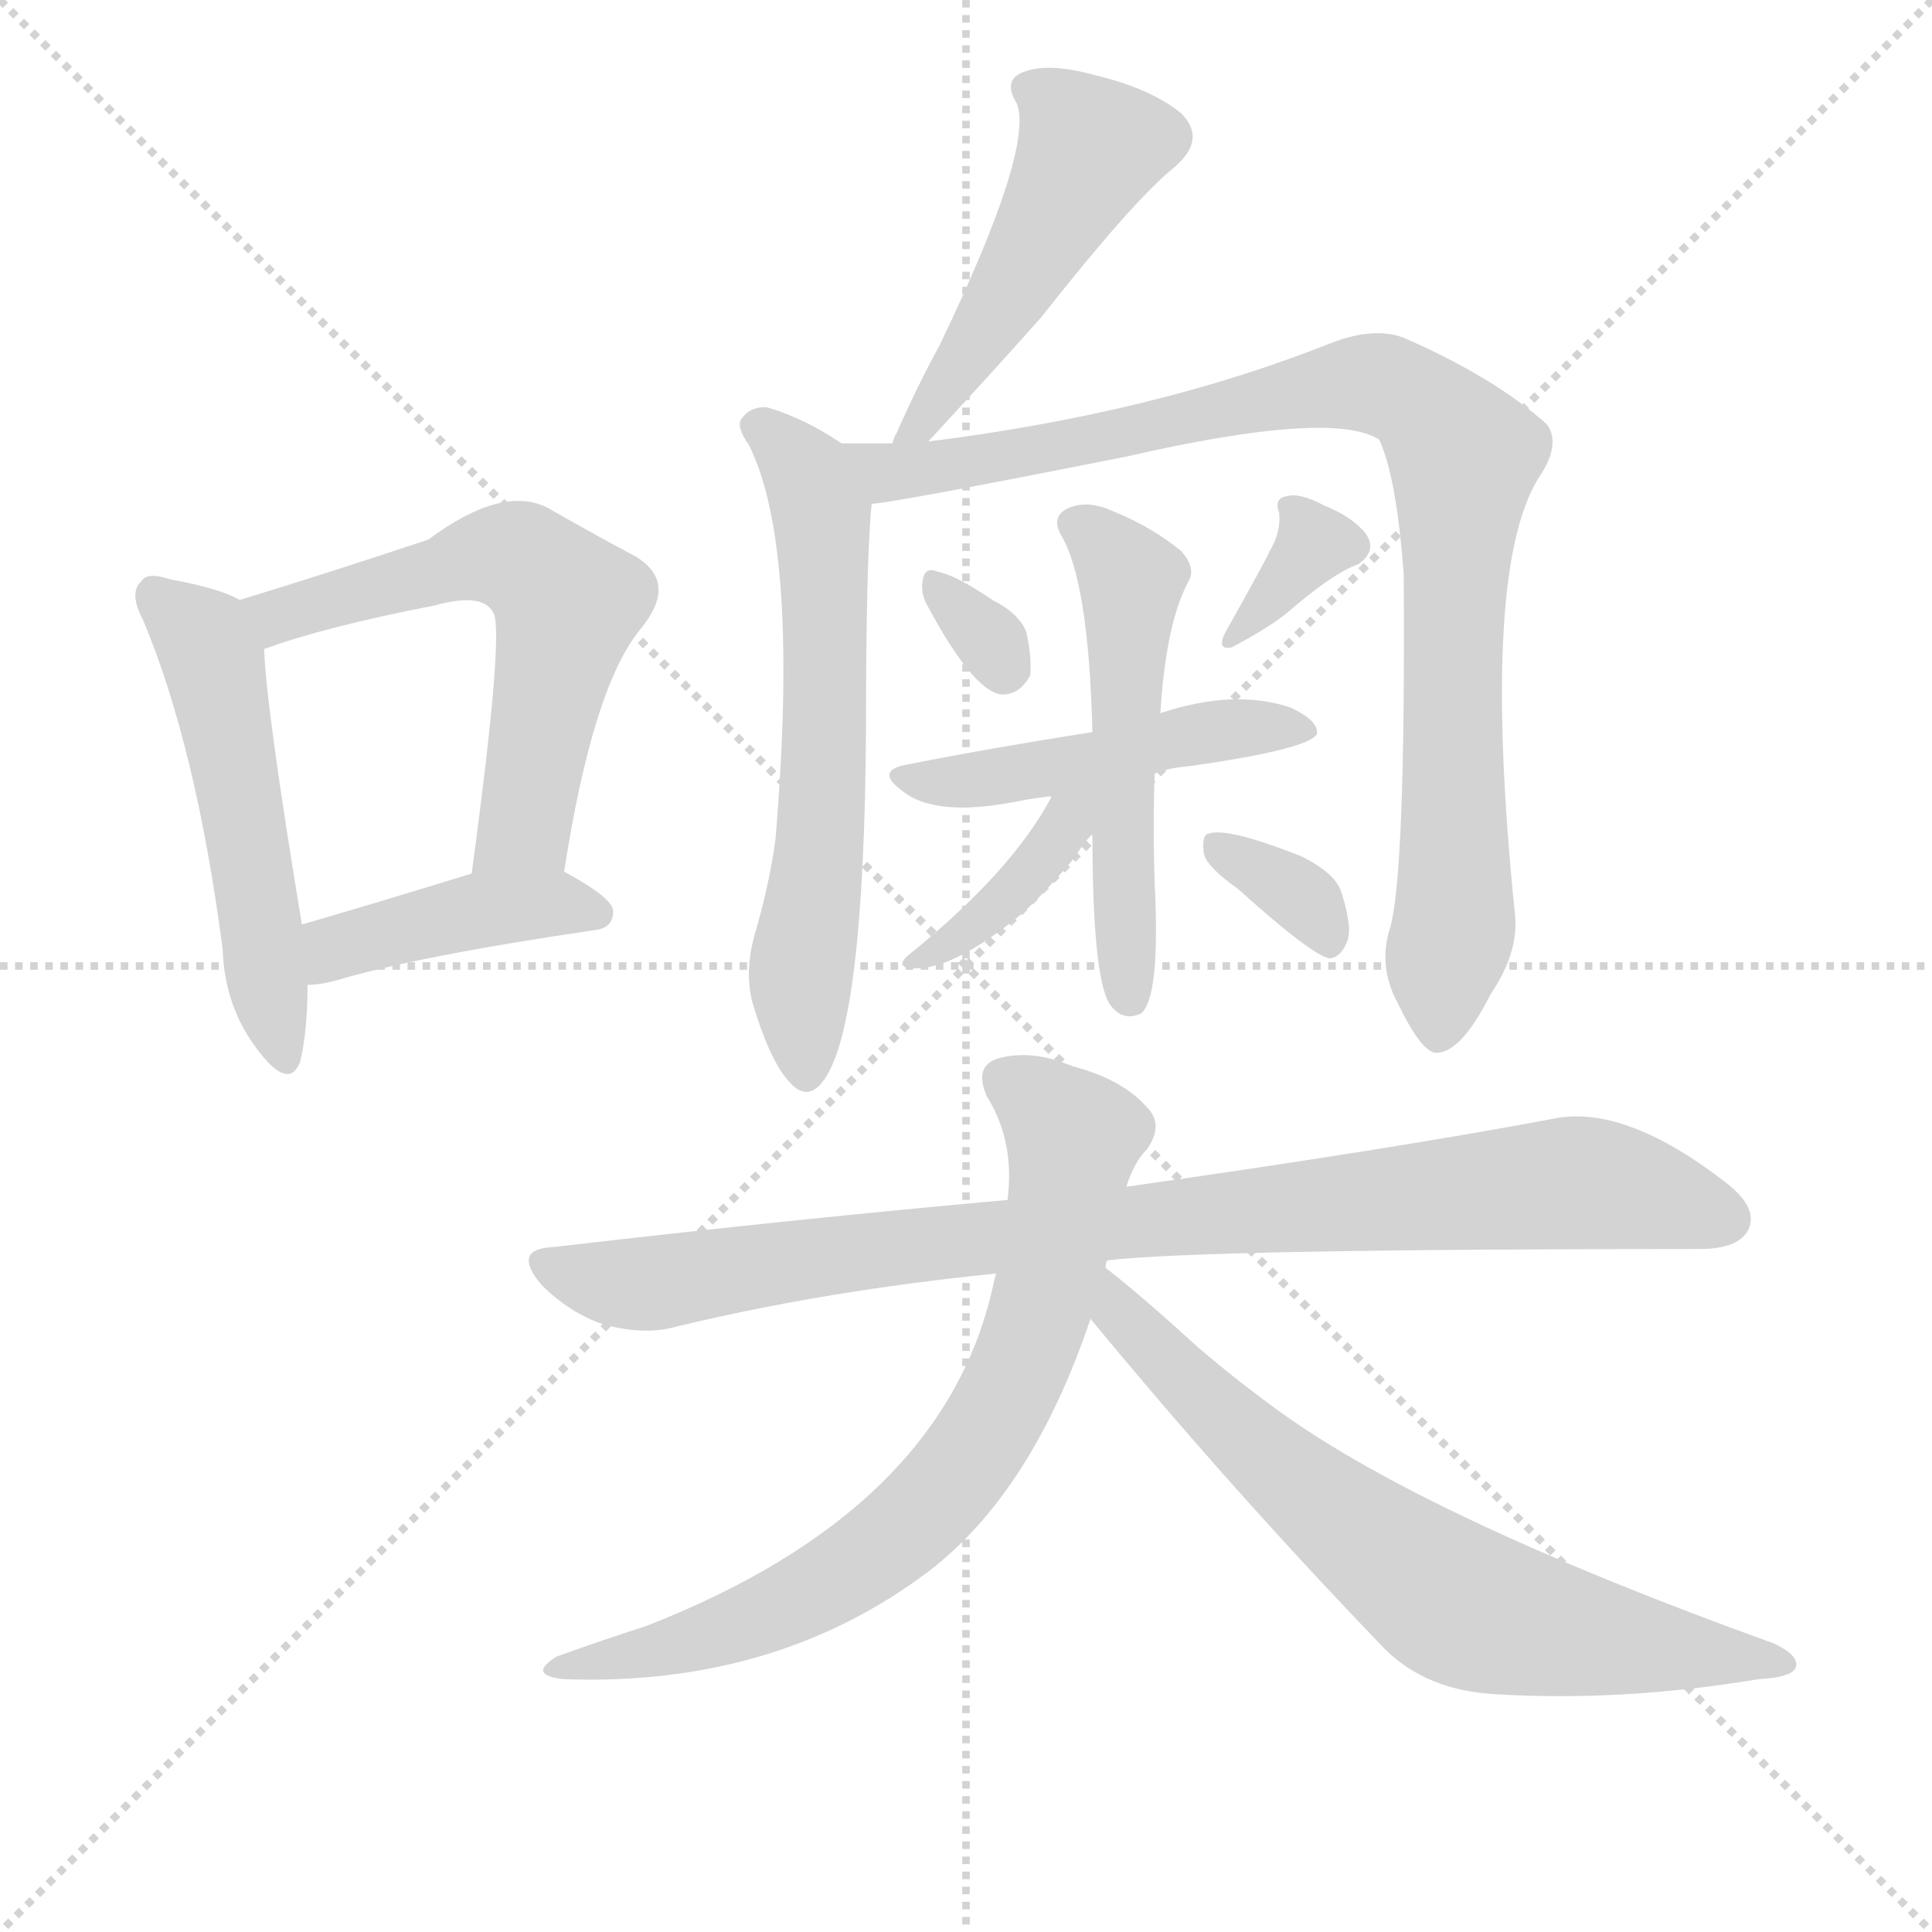 <svg version="1.1" viewBox="0 0 1024 1024" xmlns="http://www.w3.org/2000/svg">
  <g stroke="lightgray" stroke-dasharray="1,1" stroke-width="1" transform="scale(4, 4)">
    <line x1="0" y1="0" x2="256" y2="256"></line>
    <line x1="256" y1="0" x2="0" y2="256"></line>
    <line x1="128" y1="0" x2="128" y2="256"></line>
    <line x1="0" y1="128" x2="256" y2="128"></line>
  </g>
  <g transform="scale(1, -1) translate(0, -900)">
    <style type="text/css">
      
        @keyframes keyframes0 {
          from {
            stroke: blue;
            stroke-dashoffset: 511;
            stroke-width: 128;
          }
          62% {
            animation-timing-function: step-end;
            stroke: blue;
            stroke-dashoffset: 0;
            stroke-width: 128;
          }
          to {
            stroke: black;
            stroke-width: 1024;
          }
        }
        #make-me-a-hanzi-animation-0 {
          animation: keyframes0 0.666s both;
          animation-delay: 0s;
          animation-timing-function: linear;
        }
      
        @keyframes keyframes1 {
          from {
            stroke: blue;
            stroke-dashoffset: 582;
            stroke-width: 128;
          }
          65% {
            animation-timing-function: step-end;
            stroke: blue;
            stroke-dashoffset: 0;
            stroke-width: 128;
          }
          to {
            stroke: black;
            stroke-width: 1024;
          }
        }
        #make-me-a-hanzi-animation-1 {
          animation: keyframes1 0.724s both;
          animation-delay: 0.666s;
          animation-timing-function: linear;
        }
      
        @keyframes keyframes2 {
          from {
            stroke: blue;
            stroke-dashoffset: 413;
            stroke-width: 128;
          }
          57% {
            animation-timing-function: step-end;
            stroke: blue;
            stroke-dashoffset: 0;
            stroke-width: 128;
          }
          to {
            stroke: black;
            stroke-width: 1024;
          }
        }
        #make-me-a-hanzi-animation-2 {
          animation: keyframes2 0.586s both;
          animation-delay: 1.389s;
          animation-timing-function: linear;
        }
      
        @keyframes keyframes3 {
          from {
            stroke: blue;
            stroke-dashoffset: 487;
            stroke-width: 128;
          }
          61% {
            animation-timing-function: step-end;
            stroke: blue;
            stroke-dashoffset: 0;
            stroke-width: 128;
          }
          to {
            stroke: black;
            stroke-width: 1024;
          }
        }
        #make-me-a-hanzi-animation-3 {
          animation: keyframes3 0.646s both;
          animation-delay: 1.976s;
          animation-timing-function: linear;
        }
      
        @keyframes keyframes4 {
          from {
            stroke: blue;
            stroke-dashoffset: 609;
            stroke-width: 128;
          }
          66% {
            animation-timing-function: step-end;
            stroke: blue;
            stroke-dashoffset: 0;
            stroke-width: 128;
          }
          to {
            stroke: black;
            stroke-width: 1024;
          }
        }
        #make-me-a-hanzi-animation-4 {
          animation: keyframes4 0.746s both;
          animation-delay: 2.622s;
          animation-timing-function: linear;
        }
      
        @keyframes keyframes5 {
          from {
            stroke: blue;
            stroke-dashoffset: 908;
            stroke-width: 128;
          }
          75% {
            animation-timing-function: step-end;
            stroke: blue;
            stroke-dashoffset: 0;
            stroke-width: 128;
          }
          to {
            stroke: black;
            stroke-width: 1024;
          }
        }
        #make-me-a-hanzi-animation-5 {
          animation: keyframes5 0.989s both;
          animation-delay: 3.368s;
          animation-timing-function: linear;
        }
      
        @keyframes keyframes6 {
          from {
            stroke: blue;
            stroke-dashoffset: 310;
            stroke-width: 128;
          }
          50% {
            animation-timing-function: step-end;
            stroke: blue;
            stroke-dashoffset: 0;
            stroke-width: 128;
          }
          to {
            stroke: black;
            stroke-width: 1024;
          }
        }
        #make-me-a-hanzi-animation-6 {
          animation: keyframes6 0.502s both;
          animation-delay: 4.356s;
          animation-timing-function: linear;
        }
      
        @keyframes keyframes7 {
          from {
            stroke: blue;
            stroke-dashoffset: 341;
            stroke-width: 128;
          }
          53% {
            animation-timing-function: step-end;
            stroke: blue;
            stroke-dashoffset: 0;
            stroke-width: 128;
          }
          to {
            stroke: black;
            stroke-width: 1024;
          }
        }
        #make-me-a-hanzi-animation-7 {
          animation: keyframes7 0.528s both;
          animation-delay: 4.859s;
          animation-timing-function: linear;
        }
      
        @keyframes keyframes8 {
          from {
            stroke: blue;
            stroke-dashoffset: 465;
            stroke-width: 128;
          }
          60% {
            animation-timing-function: step-end;
            stroke: blue;
            stroke-dashoffset: 0;
            stroke-width: 128;
          }
          to {
            stroke: black;
            stroke-width: 1024;
          }
        }
        #make-me-a-hanzi-animation-8 {
          animation: keyframes8 0.628s both;
          animation-delay: 5.386s;
          animation-timing-function: linear;
        }
      
        @keyframes keyframes9 {
          from {
            stroke: blue;
            stroke-dashoffset: 518;
            stroke-width: 128;
          }
          63% {
            animation-timing-function: step-end;
            stroke: blue;
            stroke-dashoffset: 0;
            stroke-width: 128;
          }
          to {
            stroke: black;
            stroke-width: 1024;
          }
        }
        #make-me-a-hanzi-animation-9 {
          animation: keyframes9 0.672s both;
          animation-delay: 6.015s;
          animation-timing-function: linear;
        }
      
        @keyframes keyframes10 {
          from {
            stroke: blue;
            stroke-dashoffset: 381;
            stroke-width: 128;
          }
          55% {
            animation-timing-function: step-end;
            stroke: blue;
            stroke-dashoffset: 0;
            stroke-width: 128;
          }
          to {
            stroke: black;
            stroke-width: 1024;
          }
        }
        #make-me-a-hanzi-animation-10 {
          animation: keyframes10 0.56s both;
          animation-delay: 6.686s;
          animation-timing-function: linear;
        }
      
        @keyframes keyframes11 {
          from {
            stroke: blue;
            stroke-dashoffset: 338;
            stroke-width: 128;
          }
          52% {
            animation-timing-function: step-end;
            stroke: blue;
            stroke-dashoffset: 0;
            stroke-width: 128;
          }
          to {
            stroke: black;
            stroke-width: 1024;
          }
        }
        #make-me-a-hanzi-animation-11 {
          animation: keyframes11 0.525s both;
          animation-delay: 7.246s;
          animation-timing-function: linear;
        }
      
        @keyframes keyframes12 {
          from {
            stroke: blue;
            stroke-dashoffset: 886;
            stroke-width: 128;
          }
          74% {
            animation-timing-function: step-end;
            stroke: blue;
            stroke-dashoffset: 0;
            stroke-width: 128;
          }
          to {
            stroke: black;
            stroke-width: 1024;
          }
        }
        #make-me-a-hanzi-animation-12 {
          animation: keyframes12 0.971s both;
          animation-delay: 7.771s;
          animation-timing-function: linear;
        }
      
        @keyframes keyframes13 {
          from {
            stroke: blue;
            stroke-dashoffset: 728;
            stroke-width: 128;
          }
          70% {
            animation-timing-function: step-end;
            stroke: blue;
            stroke-dashoffset: 0;
            stroke-width: 128;
          }
          to {
            stroke: black;
            stroke-width: 1024;
          }
        }
        #make-me-a-hanzi-animation-13 {
          animation: keyframes13 0.842s both;
          animation-delay: 8.742s;
          animation-timing-function: linear;
        }
      
        @keyframes keyframes14 {
          from {
            stroke: blue;
            stroke-dashoffset: 688;
            stroke-width: 128;
          }
          69% {
            animation-timing-function: step-end;
            stroke: blue;
            stroke-dashoffset: 0;
            stroke-width: 128;
          }
          to {
            stroke: black;
            stroke-width: 1024;
          }
        }
        #make-me-a-hanzi-animation-14 {
          animation: keyframes14 0.81s both;
          animation-delay: 9.585s;
          animation-timing-function: linear;
        }
      
    </style>
    
      <path d="M 127 582 Q 117 588 90 593 Q 78 597 75 592 Q 68 586 76 571 Q 104 504 118 397 Q 119 366 137 343 Q 153 322 159 337 Q 163 353 163 378 L 160 410 Q 141 525 140 556 C 139 577 139 577 127 582 Z" fill="lightgray"></path>
    
      <path d="M 299 438 Q 314 535 339 566 Q 360 591 337 605 Q 318 615 290 631 Q 266 643 227 614 Q 173 596 127 582 C 98 573 112 546 140 556 Q 173 568 230 579 Q 255 586 261 576 Q 268 570 250 437 C 246 407 294 408 299 438 Z" fill="lightgray"></path>
    
      <path d="M 163 378 Q 169 378 177 380 Q 220 393 315 407 Q 325 408 325 417 Q 325 424 299 438 C 283 447 279 446 250 437 Q 198 421 160 410 C 131 402 133 376 163 378 Z" fill="lightgray"></path>
    
      <path d="M 492 666 Q 529 706 552 732 Q 600 793 622 811 Q 640 826 626 840 Q 610 853 581 860 Q 556 867 543 862 Q 531 858 539 845 Q 548 821 498 717 Q 486 695 475 670 Q 474 669 473 665 C 462 637 472 644 492 666 Z" fill="lightgray"></path>
    
      <path d="M 446 665 Q 427 678 407 684 Q 398 685 393 678 Q 390 674 397 664 Q 424 610 411 455 Q 408 433 401 408 Q 394 386 399 368 Q 408 338 418 327 Q 428 315 437 328 Q 458 358 459 513 Q 459 604 462 633 C 464 654 464 654 446 665 Z" fill="lightgray"></path>
    
      <path d="M 737 409 Q 730 388 741 368 Q 754 341 762 342 Q 775 343 790 373 Q 805 395 803 415 Q 784 601 817 649 Q 827 665 820 675 Q 792 700 744 721 Q 728 727 705 718 Q 612 681 492 666 L 473 665 Q 460 665 446 665 C 416 665 432 629 462 633 Q 471 633 597 658 Q 706 683 731 667 Q 740 648 744 596 Q 745 439 737 409 Z" fill="lightgray"></path>
    
      <path d="M 491 580 Q 515 535 530 532 Q 540 531 546 542 Q 547 551 544 565 Q 540 575 526 582 Q 507 595 497 597 Q 490 600 489 592 Q 488 586 491 580 Z" fill="lightgray"></path>
    
      <path d="M 673 608 Q 672 605 649 564 Q 645 555 653 557 Q 672 567 682 575 Q 706 596 720 601 Q 730 608 724 617 Q 717 626 702 632 Q 689 639 682 637 Q 675 636 678 628 Q 679 618 673 608 Z" fill="lightgray"></path>
    
      <path d="M 612 490 Q 619 493 631 494 Q 694 503 698 511 Q 699 518 684 525 Q 654 535 615 522 L 579 512 Q 522 503 482 495 Q 463 492 478 481 Q 496 466 543 476 Q 549 477 557 478 L 612 490 Z" fill="lightgray"></path>
    
      <path d="M 579 458 Q 579 383 588 368 Q 595 358 605 363 Q 615 372 612 432 Q 611 462 612 490 L 615 522 Q 618 570 630 592 Q 634 599 626 608 Q 610 621 590 629 Q 577 635 567 631 Q 557 627 562 617 Q 577 593 579 512 L 579 458 Z" fill="lightgray"></path>
    
      <path d="M 557 478 L 557 477 Q 536 438 483 395 Q 474 388 482 387 Q 503 384 542 416 Q 555 428 570 446 Q 574 453 579 458 C 602 484 569 507 557 478 Z" fill="lightgray"></path>
    
      <path d="M 656 429 Q 696 393 705 392 Q 711 393 714 401 Q 717 408 711 427 Q 708 437 690 446 Q 650 462 640 458 Q 637 457 638 448 Q 639 441 656 429 Z" fill="lightgray"></path>
    
      <path d="M 587 232 Q 638 238 901 238 Q 920 238 926 247 Q 933 259 915 273 Q 861 315 823 307 Q 738 291 597 271 L 534 264 Q 422 254 293 239 Q 271 238 287 219 Q 302 204 320 198 Q 342 192 359 197 Q 438 216 528 225 L 587 232 Z" fill="lightgray"></path>
    
      <path d="M 586 228 Q 586 231 587 232 L 597 271 Q 601 284 608 291 Q 617 304 608 313 Q 595 328 568 335 Q 547 344 529 339 Q 516 335 523 319 Q 538 295 534 264 L 528 225 Q 527 222 526 217 Q 499 99 342 38 Q 320 31 295 22 Q 279 12 299 10 Q 411 6 492 67 Q 547 109 578 201 L 586 228 Z" fill="lightgray"></path>
    
      <path d="M 578 201 Q 653 110 734 26 Q 756 4 793 2 Q 860 -2 932 10 Q 951 11 952 17 Q 953 23 940 29 Q 757 95 678 152 Q 656 168 636 185 Q 603 215 586 228 C 563 247 559 224 578 201 Z" fill="lightgray"></path>
    
    
      <clipPath id="make-me-a-hanzi-clip-0">
        <path d="M 127 582 Q 117 588 90 593 Q 78 597 75 592 Q 68 586 76 571 Q 104 504 118 397 Q 119 366 137 343 Q 153 322 159 337 Q 163 353 163 378 L 160 410 Q 141 525 140 556 C 139 577 139 577 127 582 Z"></path>
      </clipPath>
      <path clip-path="url(#make-me-a-hanzi-clip-0)" d="M 83 584 L 113 550 L 149 343" fill="none" id="make-me-a-hanzi-animation-0" stroke-dasharray="383 766" stroke-linecap="round"></path>
    
      <clipPath id="make-me-a-hanzi-clip-1">
        <path d="M 299 438 Q 314 535 339 566 Q 360 591 337 605 Q 318 615 290 631 Q 266 643 227 614 Q 173 596 127 582 C 98 573 112 546 140 556 Q 173 568 230 579 Q 255 586 261 576 Q 268 570 250 437 C 246 407 294 408 299 438 Z"></path>
      </clipPath>
      <path clip-path="url(#make-me-a-hanzi-clip-1)" d="M 135 578 L 147 573 L 259 605 L 276 603 L 294 589 L 301 580 L 278 462 L 256 450" fill="none" id="make-me-a-hanzi-animation-1" stroke-dasharray="454 908" stroke-linecap="round"></path>
    
      <clipPath id="make-me-a-hanzi-clip-2">
        <path d="M 163 378 Q 169 378 177 380 Q 220 393 315 407 Q 325 408 325 417 Q 325 424 299 438 C 283 447 279 446 250 437 Q 198 421 160 410 C 131 402 133 376 163 378 Z"></path>
      </clipPath>
      <path clip-path="url(#make-me-a-hanzi-clip-2)" d="M 169 384 L 185 400 L 257 418 L 299 421 L 316 416" fill="none" id="make-me-a-hanzi-animation-2" stroke-dasharray="285 570" stroke-linecap="round"></path>
    
      <clipPath id="make-me-a-hanzi-clip-3">
        <path d="M 492 666 Q 529 706 552 732 Q 600 793 622 811 Q 640 826 626 840 Q 610 853 581 860 Q 556 867 543 862 Q 531 858 539 845 Q 548 821 498 717 Q 486 695 475 670 Q 474 669 473 665 C 462 637 472 644 492 666 Z"></path>
      </clipPath>
      <path clip-path="url(#make-me-a-hanzi-clip-3)" d="M 545 853 L 578 822 L 526 730 L 478 666" fill="none" id="make-me-a-hanzi-animation-3" stroke-dasharray="359 718" stroke-linecap="round"></path>
    
      <clipPath id="make-me-a-hanzi-clip-4">
        <path d="M 446 665 Q 427 678 407 684 Q 398 685 393 678 Q 390 674 397 664 Q 424 610 411 455 Q 408 433 401 408 Q 394 386 399 368 Q 408 338 418 327 Q 428 315 437 328 Q 458 358 459 513 Q 459 604 462 633 C 464 654 464 654 446 665 Z"></path>
      </clipPath>
      <path clip-path="url(#make-me-a-hanzi-clip-4)" d="M 403 673 L 428 648 L 436 621 L 438 501 L 424 378 L 427 332" fill="none" id="make-me-a-hanzi-animation-4" stroke-dasharray="481 962" stroke-linecap="round"></path>
    
      <clipPath id="make-me-a-hanzi-clip-5">
        <path d="M 737 409 Q 730 388 741 368 Q 754 341 762 342 Q 775 343 790 373 Q 805 395 803 415 Q 784 601 817 649 Q 827 665 820 675 Q 792 700 744 721 Q 728 727 705 718 Q 612 681 492 666 L 473 665 Q 460 665 446 665 C 416 665 432 629 462 633 Q 471 633 597 658 Q 706 683 731 667 Q 740 648 744 596 Q 745 439 737 409 Z"></path>
      </clipPath>
      <path clip-path="url(#make-me-a-hanzi-clip-5)" d="M 453 662 L 474 650 L 515 654 L 719 697 L 754 685 L 776 654 L 769 559 L 772 424 L 763 352" fill="none" id="make-me-a-hanzi-animation-5" stroke-dasharray="780 1560" stroke-linecap="round"></path>
    
      <clipPath id="make-me-a-hanzi-clip-6">
        <path d="M 491 580 Q 515 535 530 532 Q 540 531 546 542 Q 547 551 544 565 Q 540 575 526 582 Q 507 595 497 597 Q 490 600 489 592 Q 488 586 491 580 Z"></path>
      </clipPath>
      <path clip-path="url(#make-me-a-hanzi-clip-6)" d="M 498 587 L 532 545" fill="none" id="make-me-a-hanzi-animation-6" stroke-dasharray="182 364" stroke-linecap="round"></path>
    
      <clipPath id="make-me-a-hanzi-clip-7">
        <path d="M 673 608 Q 672 605 649 564 Q 645 555 653 557 Q 672 567 682 575 Q 706 596 720 601 Q 730 608 724 617 Q 717 626 702 632 Q 689 639 682 637 Q 675 636 678 628 Q 679 618 673 608 Z"></path>
      </clipPath>
      <path clip-path="url(#make-me-a-hanzi-clip-7)" d="M 686 630 L 697 612 L 657 571 L 657 564" fill="none" id="make-me-a-hanzi-animation-7" stroke-dasharray="213 426" stroke-linecap="round"></path>
    
      <clipPath id="make-me-a-hanzi-clip-8">
        <path d="M 612 490 Q 619 493 631 494 Q 694 503 698 511 Q 699 518 684 525 Q 654 535 615 522 L 579 512 Q 522 503 482 495 Q 463 492 478 481 Q 496 466 543 476 Q 549 477 557 478 L 612 490 Z"></path>
      </clipPath>
      <path clip-path="url(#make-me-a-hanzi-clip-8)" d="M 487 486 L 548 491 L 652 514 L 693 513" fill="none" id="make-me-a-hanzi-animation-8" stroke-dasharray="337 674" stroke-linecap="round"></path>
    
      <clipPath id="make-me-a-hanzi-clip-9">
        <path d="M 579 458 Q 579 383 588 368 Q 595 358 605 363 Q 615 372 612 432 Q 611 462 612 490 L 615 522 Q 618 570 630 592 Q 634 599 626 608 Q 610 621 590 629 Q 577 635 567 631 Q 557 627 562 617 Q 577 593 579 512 L 579 458 Z"></path>
      </clipPath>
      <path clip-path="url(#make-me-a-hanzi-clip-9)" d="M 574 621 L 600 593 L 593 446 L 599 370" fill="none" id="make-me-a-hanzi-animation-9" stroke-dasharray="390 780" stroke-linecap="round"></path>
    
      <clipPath id="make-me-a-hanzi-clip-10">
        <path d="M 557 478 L 557 477 Q 536 438 483 395 Q 474 388 482 387 Q 503 384 542 416 Q 555 428 570 446 Q 574 453 579 458 C 602 484 569 507 557 478 Z"></path>
      </clipPath>
      <path clip-path="url(#make-me-a-hanzi-clip-10)" d="M 575 477 L 537 429 L 486 391" fill="none" id="make-me-a-hanzi-animation-10" stroke-dasharray="253 506" stroke-linecap="round"></path>
    
      <clipPath id="make-me-a-hanzi-clip-11">
        <path d="M 656 429 Q 696 393 705 392 Q 711 393 714 401 Q 717 408 711 427 Q 708 437 690 446 Q 650 462 640 458 Q 637 457 638 448 Q 639 441 656 429 Z"></path>
      </clipPath>
      <path clip-path="url(#make-me-a-hanzi-clip-11)" d="M 644 452 L 688 427 L 705 401" fill="none" id="make-me-a-hanzi-animation-11" stroke-dasharray="210 420" stroke-linecap="round"></path>
    
      <clipPath id="make-me-a-hanzi-clip-12">
        <path d="M 587 232 Q 638 238 901 238 Q 920 238 926 247 Q 933 259 915 273 Q 861 315 823 307 Q 738 291 597 271 L 534 264 Q 422 254 293 239 Q 271 238 287 219 Q 302 204 320 198 Q 342 192 359 197 Q 438 216 528 225 L 587 232 Z"></path>
      </clipPath>
      <path clip-path="url(#make-me-a-hanzi-clip-12)" d="M 290 229 L 341 219 L 544 247 L 833 273 L 914 254" fill="none" id="make-me-a-hanzi-animation-12" stroke-dasharray="758 1516" stroke-linecap="round"></path>
    
      <clipPath id="make-me-a-hanzi-clip-13">
        <path d="M 586 228 Q 586 231 587 232 L 597 271 Q 601 284 608 291 Q 617 304 608 313 Q 595 328 568 335 Q 547 344 529 339 Q 516 335 523 319 Q 538 295 534 264 L 528 225 Q 527 222 526 217 Q 499 99 342 38 Q 320 31 295 22 Q 279 12 299 10 Q 411 6 492 67 Q 547 109 578 201 L 586 228 Z"></path>
      </clipPath>
      <path clip-path="url(#make-me-a-hanzi-clip-13)" d="M 532 327 L 569 297 L 550 201 L 531 155 L 507 119 L 471 83 L 424 53 L 384 35 L 303 18" fill="none" id="make-me-a-hanzi-animation-13" stroke-dasharray="600 1200" stroke-linecap="round"></path>
    
      <clipPath id="make-me-a-hanzi-clip-14">
        <path d="M 578 201 Q 653 110 734 26 Q 756 4 793 2 Q 860 -2 932 10 Q 951 11 952 17 Q 953 23 940 29 Q 757 95 678 152 Q 656 168 636 185 Q 603 215 586 228 C 563 247 559 224 578 201 Z"></path>
      </clipPath>
      <path clip-path="url(#make-me-a-hanzi-clip-14)" d="M 586 221 L 593 203 L 649 148 L 773 50 L 860 29 L 946 18" fill="none" id="make-me-a-hanzi-animation-14" stroke-dasharray="560 1120" stroke-linecap="round"></path>
    
  </g>
</svg>